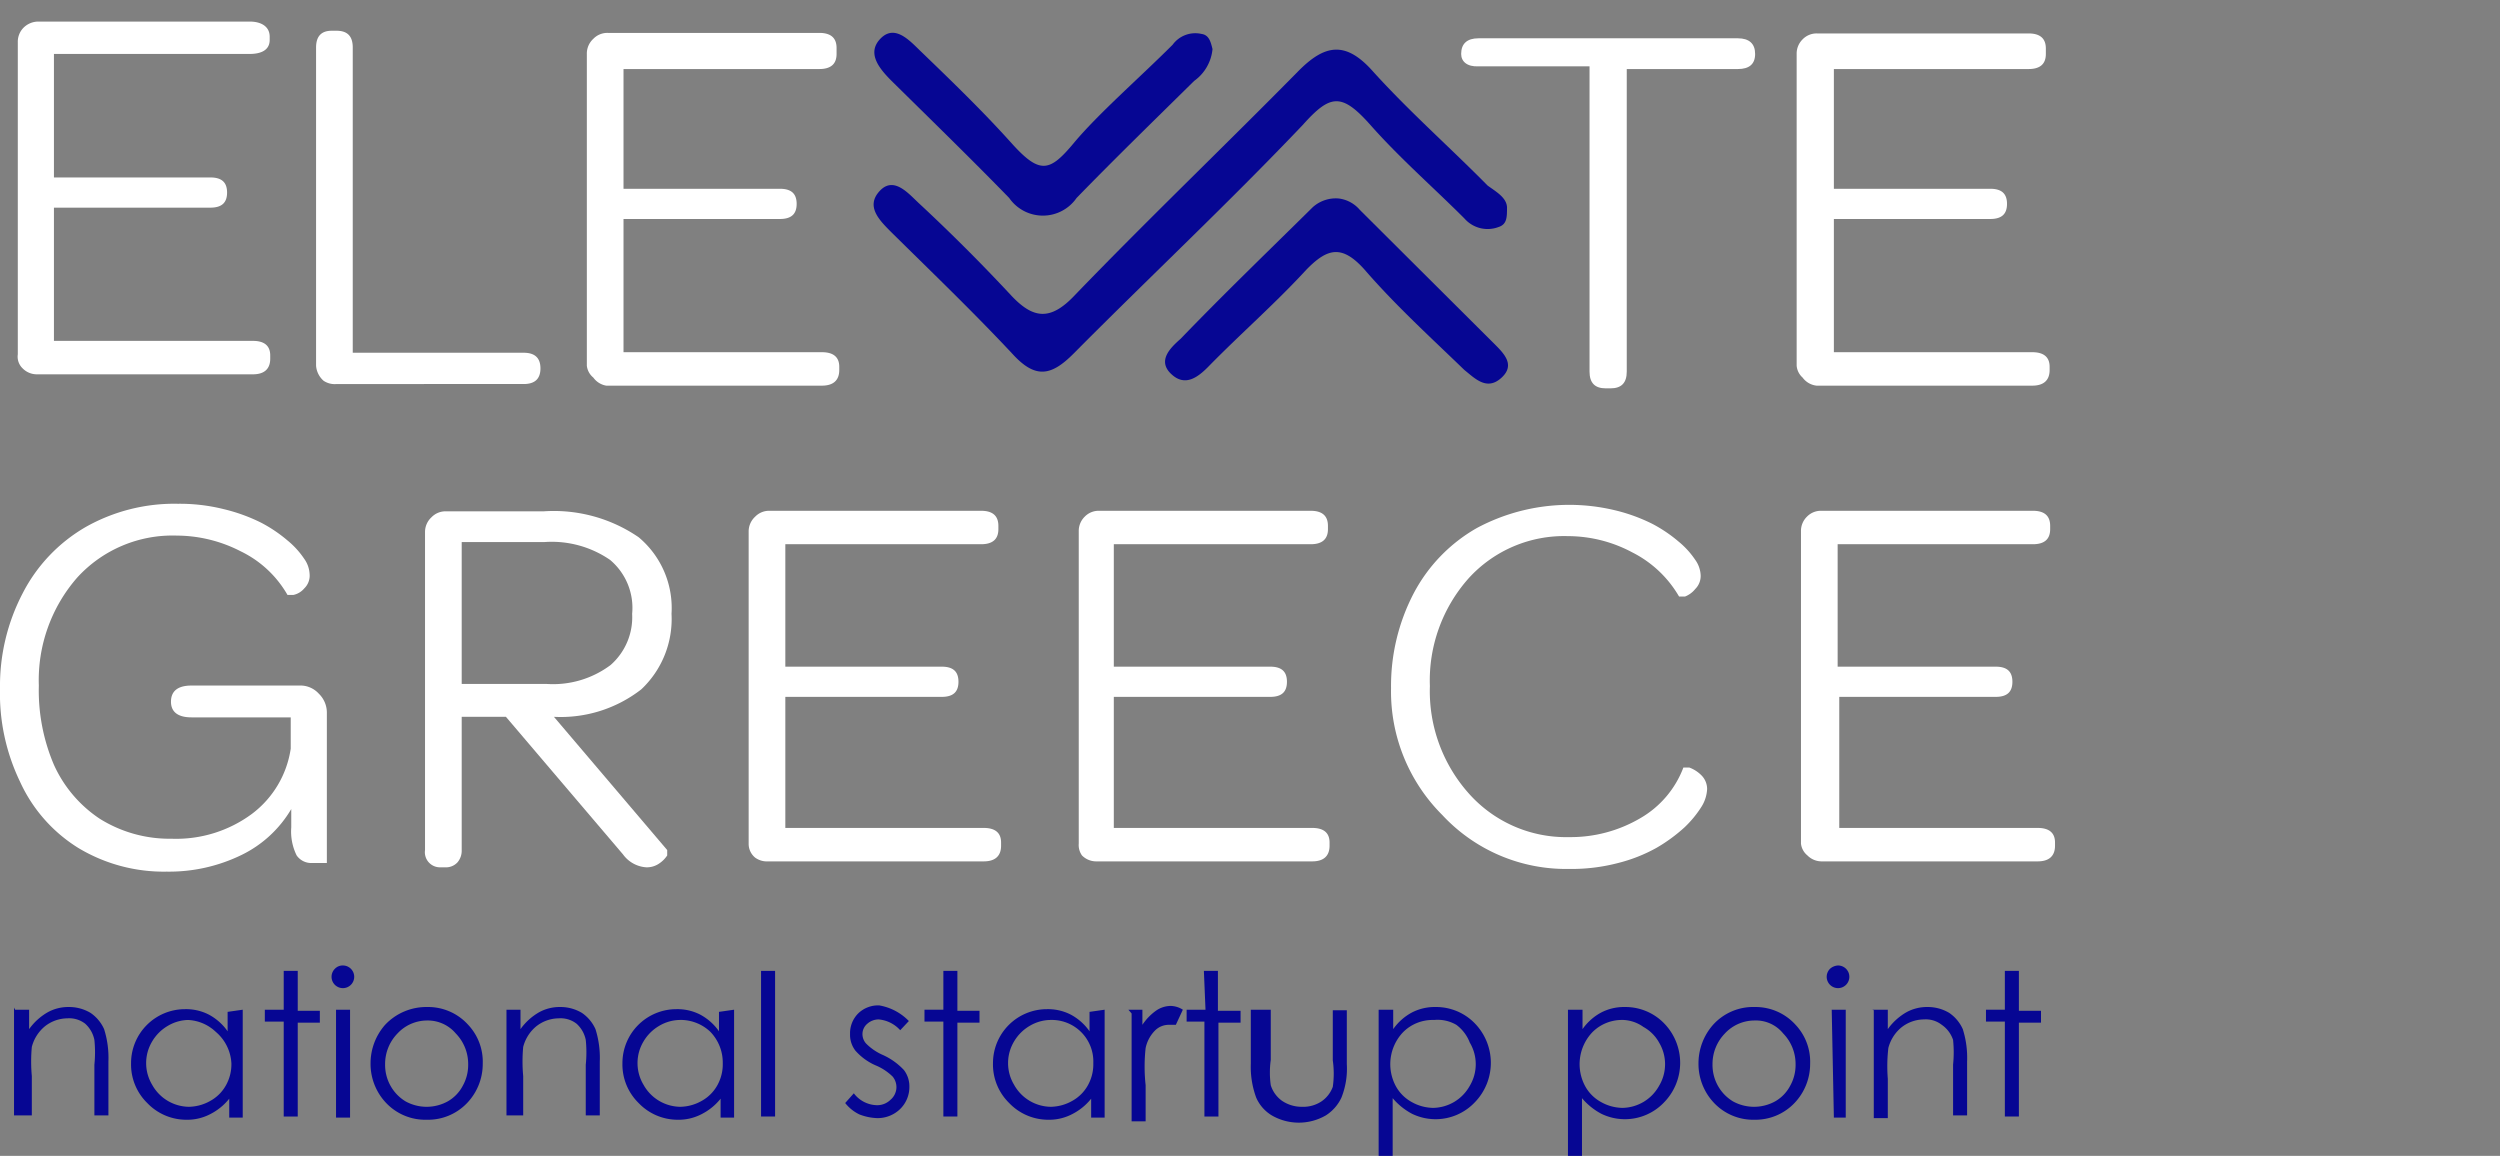 <?xml version="1.0" encoding="UTF-8" standalone="no"?>
<svg
   xmlns:dc="http://purl.org/dc/elements/1.1/"
   xmlns:cc="http://creativecommons.org/ns#"
   xmlns:rdf="http://www.w3.org/1999/02/22-rdf-syntax-ns#"
   xmlns:svg="http://www.w3.org/2000/svg"
   xmlns="http://www.w3.org/2000/svg"
   xmlns:sodipodi="http://sodipodi.sourceforge.net/DTD/sodipodi-0.dtd"
   xmlns:inkscape="http://www.inkscape.org/namespaces/inkscape"
   id="Layer_1"
   data-name="Layer 1"
   viewBox="0 0 46.35 21.43"
   version="1.1"
   sodipodi:docname="elevate_greece.svg"
   inkscape:version="0.92.5 (2060ec1f9f, 2020-04-08)">
  <rect x="0" y="0" width="46.35" height="21.43" fill="#808080" stroke="none"/>
  <defs
     id="defs49" />
  <sodipodi:namedview
     pagecolor="#ffffff"
     bordercolor="#666666"
     borderopacity="1"
     objecttolerance="10"
     gridtolerance="10"
     guidetolerance="10"
     inkscape:pageopacity="0"
     inkscape:pageshadow="2"
     inkscape:window-width="1920"
     inkscape:window-height="948"
     id="namedview47"
     showgrid="false"
     inkscape:zoom="7.4865159"
     inkscape:cx="8.2815559"
     inkscape:cy="10.715"
     inkscape:window-x="0"
     inkscape:window-y="27"
     inkscape:window-maximized="1"
     inkscape:current-layer="Layer_1" />
  <title
     id="title2">logo_reverse_blue-01_svglogo-1</title>
  <g
     id="g10">
    <path
       id="path4"
       d="M27.94,3.84c0,.19,0,.32-.16.37a.57.57,0,0,1-.63-.16c-.58-.58-1.2-1.12-1.74-1.73s-.75-.57-1.26,0c-1.38,1.45-2.84,2.82-4.25,4.24-.42.42-.71.46-1.13,0-.72-.77-1.48-1.5-2.23-2.24-.23-.23-.5-.49-.23-.78s.55.07.75.25q.87.81,1.68,1.68c.41.44.73.49,1.19,0,1.35-1.4,2.76-2.75,4.13-4.14.49-.5.88-.59,1.4,0,.67.74,1.42,1.4,2.12,2.11C27.73,3.55,27.93,3.66,27.94,3.84Z"
       style="fill:#060693" />
    <path
       id="path6"
       d="M22.48.91a.82.82,0,0,1-.34.59c-.73.72-1.46,1.43-2.18,2.17a.76.76,0,0,1-1.25,0C18,2.94,17.26,2.22,16.53,1.5c-.23-.23-.47-.52-.2-.79s.55.06.75.25c.57.55,1.14,1.1,1.67,1.69s.71.54,1.16,0S21.13,1.44,21.74.83a.52.52,0,0,1,.54-.2C22.42.65,22.45.79,22.48.91Z"
       style="fill:#060693" />
    <path
       id="path8"
       d="M24.82,3.68a.61.61,0,0,1,.39.21L27.7,6.37c.19.19.4.4.13.64s-.49,0-.68-.15C26.52,6.25,25.88,5.67,25.3,5c-.42-.47-.69-.4-1.08,0-.57.62-1.2,1.17-1.79,1.77-.22.23-.46.41-.72.16s0-.49.18-.65c.8-.83,1.63-1.63,2.45-2.44A.64.64,0,0,1,24.82,3.68Z"
       style="fill:#060693" />
  </g>
  <path
     id="path12"
     d="M.33,6.57V.78A.37.37,0,0,1,.44.51.39.39,0,0,1,.71.4H4.63C4.84.4,5,.49,5,.68V.74C5,.93,4.84,1,4.63,1H1V3.29h2.9c.21,0,.31.09.31.28v0c0,.19-.1.28-.31.28H1V6.32H4.69c.21,0,.32.09.32.27v.06c0,.19-.11.29-.32.29h-4a.37.37,0,0,1-.27-.11A.3.3,0,0,1,.33,6.57Z"
     style="fill:#fff" />
  <path
     id="path14"
     d="M5.86,6.78V.88c0-.21.1-.31.29-.31h.09c.2,0,.3.1.3.31V6.54H9.71c.21,0,.31.1.31.29v0c0,.19-.1.29-.31.29H6.24A.37.37,0,0,1,6,7.06.41.41,0,0,1,5.86,6.78Z"
     style="fill:#fff" />
  <path
     id="path16"
     d="M10.88,6.78V1A.37.37,0,0,1,11,.72a.36.36,0,0,1,.27-.11h3.92c.21,0,.32.09.32.28V1c0,.19-.11.28-.32.28H11.56V3.5h2.9c.21,0,.31.09.31.28v0c0,.19-.1.28-.31.28h-2.9V6.53h3.68c.21,0,.32.09.32.27v.06c0,.19-.11.29-.32.29h-4A.37.37,0,0,1,11,7,.33.33,0,0,1,10.88,6.78Z"
     style="fill:#fff" />
  <path
     id="path18"
     d="M27.09,1v0c0-.19.11-.29.32-.29h4.81c.21,0,.32.1.32.29V1c0,.19-.11.28-.32.28H30.16V6.89c0,.21-.1.31-.3.31h-.09c-.2,0-.3-.1-.3-.31V1.23H27.41C27.2,1.24,27.09,1.14,27.09,1Z"
     style="fill:#fff" />
  <path
     id="path20"
     d="M33.31,6.78V1a.37.37,0,0,1,.11-.27.36.36,0,0,1,.27-.11h3.92c.21,0,.32.09.32.28V1c0,.19-.11.28-.32.28H34V3.5h2.9c.21,0,.31.09.31.28v0c0,.19-.1.28-.31.28H34V6.53h3.68c.21,0,.32.09.32.27v.06c0,.19-.11.29-.32.29h-4A.37.37,0,0,1,33.42,7,.33.33,0,0,1,33.31,6.78Z"
     style="fill:#fff" />
  <path
     id="path22"
     d="M0,12.76A3.71,3.71,0,0,1,.42,11,3,3,0,0,1,1.59,9.77,3.34,3.34,0,0,1,3.3,9.34a3.36,3.36,0,0,1,.85.1,3.23,3.23,0,0,1,.69.25,2.62,2.62,0,0,1,.49.33,1.56,1.56,0,0,1,.31.34.53.53,0,0,1,.1.28.33.33,0,0,1-.1.27.36.36,0,0,1-.2.12H5.33a2,2,0,0,0-.87-.81,2.6,2.6,0,0,0-1.18-.29,2.39,2.39,0,0,0-1.85.78,2.89,2.89,0,0,0-.71,2A3.51,3.51,0,0,0,1,14.18a2.37,2.37,0,0,0,.85,1,2.44,2.44,0,0,0,1.33.37,2.36,2.36,0,0,0,1.49-.46,1.85,1.85,0,0,0,.72-1.21V13.3H3.55c-.25,0-.38-.1-.38-.29v0c0-.2.13-.3.38-.3h2a.46.46,0,0,1,.36.15.49.49,0,0,1,.15.36V16s0,0,0,0l-.08,0H5.79a.33.33,0,0,1-.29-.14,1,1,0,0,1-.1-.52V15a2.17,2.17,0,0,1-.92.85,3.06,3.06,0,0,1-1.39.31,3.07,3.07,0,0,1-1.64-.44A2.82,2.82,0,0,1,.37,14.49,3.77,3.77,0,0,1,0,12.76Z"
     style="fill:#fff" />
  <path
     id="path24"
     d="M7.88,15.76V9.86A.37.37,0,0,1,8,9.59a.36.36,0,0,1,.27-.11h1.81a2.78,2.78,0,0,1,1.76.48,1.71,1.71,0,0,1,.61,1.42,1.79,1.79,0,0,1-.56,1.4,2.43,2.43,0,0,1-1.62.51l2.1,2.47s0,.05,0,.1a.53.53,0,0,1-.15.15.4.4,0,0,1-.24.07.58.58,0,0,1-.43-.24L9.38,13.29H8.56v2.48a.33.33,0,0,1-.08.22.29.29,0,0,1-.23.09H8.17A.28.28,0,0,1,7.88,15.76Zm.68-3.08h1.57a1.78,1.78,0,0,0,1.19-.35,1.18,1.18,0,0,0,.4-.95,1.16,1.16,0,0,0-.41-1,1.91,1.91,0,0,0-1.22-.33H8.56Z"
     style="fill:#fff" />
  <path
     id="path26"
     d="M13.88,15.64V9.85A.37.37,0,0,1,14,9.58a.36.36,0,0,1,.27-.11h3.92c.21,0,.32.09.32.28v.06c0,.19-.11.28-.32.28H14.56v2.27h2.9c.21,0,.31.09.31.28v0c0,.19-.1.28-.31.28h-2.9v2.43h3.68c.21,0,.32.09.32.27v.06c0,.19-.11.29-.32.29h-4A.37.37,0,0,1,14,15.9.33.33,0,0,1,13.88,15.64Z"
     style="fill:#fff" />
  <path
     id="path28"
     d="M20,15.64V9.85a.37.37,0,0,1,.11-.27.36.36,0,0,1,.27-.11h3.92c.21,0,.32.09.32.28v.06c0,.19-.11.28-.32.28H20.65v2.27h2.9c.21,0,.31.09.31.28v0c0,.19-.1.28-.31.28h-2.9v2.43h3.68c.21,0,.32.09.32.27v.06c0,.19-.11.29-.32.29h-4a.37.37,0,0,1-.27-.11A.33.33,0,0,1,20,15.64Z"
     style="fill:#fff" />
  <path
     id="path30"
     d="M25.79,12.76A3.71,3.71,0,0,1,26.21,11a3,3,0,0,1,1.17-1.21,3.63,3.63,0,0,1,2.56-.33,3.23,3.23,0,0,1,.69.25,2.62,2.62,0,0,1,.49.33,1.56,1.56,0,0,1,.31.34.53.53,0,0,1,.1.28.34.34,0,0,1-.1.26.46.46,0,0,1-.19.14c-.06,0-.1,0-.11,0a2.09,2.09,0,0,0-.87-.82,2.53,2.53,0,0,0-1.19-.3,2.39,2.39,0,0,0-1.84.78,2.85,2.85,0,0,0-.72,2,2.85,2.85,0,0,0,.73,2,2.41,2.41,0,0,0,1.85.8,2.55,2.55,0,0,0,1.32-.35,1.83,1.83,0,0,0,.8-.94s0,0,.11,0a.62.62,0,0,1,.22.14.36.36,0,0,1,.11.26.68.68,0,0,1-.1.32,2,2,0,0,1-.32.39,3,3,0,0,1-.52.38A2.93,2.93,0,0,1,30,16a3.39,3.39,0,0,1-.91.11,3.13,3.13,0,0,1-2.35-1A3.23,3.23,0,0,1,25.79,12.76Z"
     style="fill:#fff" />
  <path
     id="path32"
     d="M33.39,15.64V9.85a.37.37,0,0,1,.11-.27.36.36,0,0,1,.27-.11h3.92c.21,0,.32.09.32.28v.06c0,.19-.11.28-.32.28H34.07v2.27H37c.21,0,.31.09.31.28v0c0,.19-.1.28-.31.28h-2.9v2.43h3.68c.21,0,.32.09.32.27v.06c0,.19-.11.29-.32.29h-4a.37.37,0,0,1-.27-.11A.33.33,0,0,1,33.39,15.64Z"
     style="fill:#fff" />
  <g
     id="g74">
    <path
       id="path34"
       d="M.28,18.72H.54v.36a1.09,1.09,0,0,1,.34-.31.79.79,0,0,1,.4-.1.77.77,0,0,1,.4.11.72.72,0,0,1,.25.3,1.76,1.76,0,0,1,.08.6v1H1.75v-.94a2.25,2.25,0,0,0,0-.46.55.55,0,0,0-.17-.3.48.48,0,0,0-.33-.1.68.68,0,0,0-.42.15.73.73,0,0,0-.24.38,2.94,2.94,0,0,0,0,.54v.73H.26v-2Z"
       style="fill:#060693" />
    <path
       id="path36"
       d="M4.5,18.72v2H4.25v-.35a1.07,1.07,0,0,1-.36.29.92.92,0,0,1-.44.1,1,1,0,0,1-.72-.31,1,1,0,0,1-.3-.74,1,1,0,0,1,1-1,.92.92,0,0,1,.44.1,1,1,0,0,1,.35.31v-.36Zm-1,.19a.77.77,0,0,0-.39.11.81.81,0,0,0-.29.29.78.78,0,0,0,0,.8.79.79,0,0,0,.68.41.83.83,0,0,0,.4-.11.74.74,0,0,0,.29-.29.8.8,0,0,0,.1-.41A.82.82,0,0,0,4,19.13.8.8,0,0,0,3.48,18.91Z"
       style="fill:#060693" />
    <path
       id="path38"
       d="M5.26,18h.26v.74h.41v.22H5.52V20.7H5.26V18.94H4.91v-.22h.35Z"
       style="fill:#060693" />
    <path
       id="path40"
       d="M6.36,17.9a.21.21,0,1,1-.15.06A.2.2,0,0,1,6.36,17.9Zm-.13.82h.26v2H6.23Z"
       style="fill:#060693" />
    <path
       id="path42"
       d="M7.92,18.67a1,1,0,0,1,.76.33,1,1,0,0,1,.27.72,1.05,1.05,0,0,1-.29.73,1,1,0,0,1-.75.31,1,1,0,0,1-.75-.31,1.05,1.05,0,0,1-.29-.73A1.08,1.08,0,0,1,7.14,19,1.05,1.05,0,0,1,7.92,18.67Zm0,.25a.75.75,0,0,0-.55.24.81.81,0,0,0-.23.57.79.79,0,0,0,.1.4.78.78,0,0,0,.28.29.81.81,0,0,0,.78,0,.71.71,0,0,0,.28-.29.79.79,0,0,0,.1-.4.81.81,0,0,0-.23-.57A.68.68,0,0,0,7.92,18.92Z"
       style="fill:#060693" />
    <path
       id="path44"
       d="M9.39,18.72h.26v.36a1.09,1.09,0,0,1,.34-.31.79.79,0,0,1,.4-.1.77.77,0,0,1,.4.11.72.72,0,0,1,.25.3,1.76,1.76,0,0,1,.08.6v1h-.26v-.94a2.25,2.25,0,0,0,0-.46.55.55,0,0,0-.17-.3.48.48,0,0,0-.33-.1.68.68,0,0,0-.42.15.73.73,0,0,0-.24.38,2.94,2.94,0,0,0,0,.54v.73H9.39Z"
       style="fill:#060693" />
    <path
       id="path46"
       d="M13.61,18.72v2h-.25v-.35a1.07,1.07,0,0,1-.36.29.92.92,0,0,1-.44.1,1,1,0,0,1-.72-.31,1,1,0,0,1-.3-.74,1,1,0,0,1,1-1,.92.92,0,0,1,.44.1,1,1,0,0,1,.35.31v-.36Zm-1,.19a.77.77,0,0,0-.39.11.81.81,0,0,0-.29.29.78.78,0,0,0,0,.8.79.79,0,0,0,.68.41.83.83,0,0,0,.4-.11.74.74,0,0,0,.29-.29.8.8,0,0,0,.1-.41.82.82,0,0,0-.23-.58A.8.8,0,0,0,12.59,18.91Z"
       style="fill:#060693" />
    <path
       id="path48"
       d="M14.11,18h.26V20.7h-.26Z"
       style="fill:#060693" />
    <path
       id="path50"
       d="M16.85,18.93l-.16.17a.61.61,0,0,0-.4-.2.32.32,0,0,0-.21.08.25.25,0,0,0-.09.19.26.26,0,0,0,.07.18,1,1,0,0,0,.31.21,1.22,1.22,0,0,1,.39.28.5.5,0,0,1,.1.31.57.57,0,0,1-.17.41.6.6,0,0,1-.43.17,1,1,0,0,1-.33-.07.75.75,0,0,1-.26-.21l.16-.18a.55.55,0,0,0,.42.22.35.35,0,0,0,.26-.1.31.31,0,0,0,.11-.23.31.31,0,0,0-.07-.2,1,1,0,0,0-.32-.21,1.07,1.07,0,0,1-.37-.27.48.48,0,0,1-.1-.31.52.52,0,0,1,.15-.38.53.53,0,0,1,.39-.15A1,1,0,0,1,16.85,18.93Z"
       style="fill:#060693" />
    <path
       id="path52"
       d="M17.49,18h.26v.74h.41v.22h-.41V20.7h-.26V18.94h-.35v-.22h.35Z"
       style="fill:#060693" />
    <path
       id="path54"
       d="M20.48,18.72v2h-.25v-.35a1.07,1.07,0,0,1-.36.29.92.92,0,0,1-.44.1,1,1,0,0,1-.72-.31,1,1,0,0,1-.3-.74,1,1,0,0,1,1-1,.92.92,0,0,1,.44.1,1,1,0,0,1,.35.31v-.36Zm-1,.19a.77.77,0,0,0-.39.11.81.81,0,0,0-.29.29.78.78,0,0,0,0,.8.79.79,0,0,0,.68.41.83.83,0,0,0,.4-.11.74.74,0,0,0,.29-.29.8.8,0,0,0,.1-.41.77.77,0,0,0-.79-.8Z"
       style="fill:#060693" />
    <path
       id="path56"
       d="M20.92,18.72h.26V19a1,1,0,0,1,.25-.26.48.48,0,0,1,.27-.09.43.43,0,0,1,.23.07L21.8,19l-.13,0a.36.36,0,0,0-.25.1.65.65,0,0,0-.18.33,3.16,3.16,0,0,0,0,.69v.67h-.26v-2Z"
       style="fill:#060693" />
    <path
       id="path58"
       d="M22.32,18h.26v.74H23v.22h-.41V20.7h-.26V18.94H22v-.22h.35Z"
       style="fill:#060693" />
    <path
       id="path60"
       d="M23.3,18.72h.26v.93a1.7,1.7,0,0,0,0,.47.56.56,0,0,0,.21.29.65.65,0,0,0,.37.11.61.61,0,0,0,.36-.1.56.56,0,0,0,.21-.27,1.73,1.73,0,0,0,0-.49v-.93h.26v1a1.45,1.45,0,0,1-.1.62.78.78,0,0,1-.29.33,1,1,0,0,1-1,0,.72.72,0,0,1-.29-.33,1.65,1.65,0,0,1-.1-.63v-1Z"
       style="fill:#060693" />
    <path
       id="path62"
       d="M25.57,18.72h.26v.36a1,1,0,0,1,.35-.31.92.92,0,0,1,.44-.1,1,1,0,0,1,.72.3,1.05,1.05,0,0,1,0,1.47,1,1,0,0,1-.72.31,1,1,0,0,1-.44-.1,1.21,1.21,0,0,1-.36-.29v1.07h-.26V18.72Zm1,.19a.77.77,0,0,0-.56.23.86.86,0,0,0-.13,1,.74.74,0,0,0,.29.29.83.83,0,0,0,.4.11.79.79,0,0,0,.68-.41.78.78,0,0,0,0-.8A.74.74,0,0,0,27,19,.69.69,0,0,0,26.59,18.91Z"
       style="fill:#060693" />
    <path
       id="path64"
       d="M29.08,18.72h.26v.36a1,1,0,0,1,.35-.31.92.92,0,0,1,.44-.1,1,1,0,0,1,.72.3,1.05,1.05,0,0,1,0,1.47,1,1,0,0,1-.72.31,1,1,0,0,1-.44-.1,1.21,1.21,0,0,1-.36-.29v1.07h-.26V18.72Zm1,.19a.77.77,0,0,0-.56.23.86.86,0,0,0-.13,1,.74.74,0,0,0,.29.29.83.83,0,0,0,.4.11.79.79,0,0,0,.68-.41.78.78,0,0,0,0-.8.74.74,0,0,0-.29-.29A.69.69,0,0,0,30.1,18.91Z"
       style="fill:#060693" />
    <path
       id="path66"
       d="M32.53,18.67a1,1,0,0,1,.76.33,1,1,0,0,1,.27.72,1.05,1.05,0,0,1-.29.73,1,1,0,0,1-.74.31,1,1,0,0,1-.75-.31,1.05,1.05,0,0,1-.29-.73,1.08,1.08,0,0,1,.27-.72A1,1,0,0,1,32.53,18.67Zm0,.25a.75.75,0,0,0-.55.24.81.81,0,0,0-.23.57.79.79,0,0,0,.1.4.78.78,0,0,0,.28.29.81.81,0,0,0,.78,0,.71.71,0,0,0,.28-.29.79.79,0,0,0,.1-.4.81.81,0,0,0-.23-.57.65.65,0,0,0-.53-.24Z"
       style="fill:#060693" />
    <path
       id="path68"
       d="M34.08,17.9a.21.21,0,1,1-.15.06A.24.24,0,0,1,34.08,17.9Zm-.12.82h.26v2H34Z"
       style="fill:#060693" />
    <path
       id="path70"
       d="M34.71,18.72H35v.36a1.09,1.09,0,0,1,.34-.31.79.79,0,0,1,.4-.1.77.77,0,0,1,.4.11.72.72,0,0,1,.25.3,1.76,1.76,0,0,1,.08.6v1h-.26v-.94a2.25,2.25,0,0,0,0-.46A.55.55,0,0,0,36,19a.48.48,0,0,0-.33-.1.68.68,0,0,0-.42.15.73.73,0,0,0-.24.38A2.94,2.94,0,0,0,35,20v.73h-.26v-2Z"
       style="fill:#060693" />
    <path
       id="path72"
       d="M37.17,18h.26v.74h.41v.22h-.41V20.7h-.26V18.94h-.35v-.22h.35Z"
       style="fill:#060693" />
  </g>
</svg>
